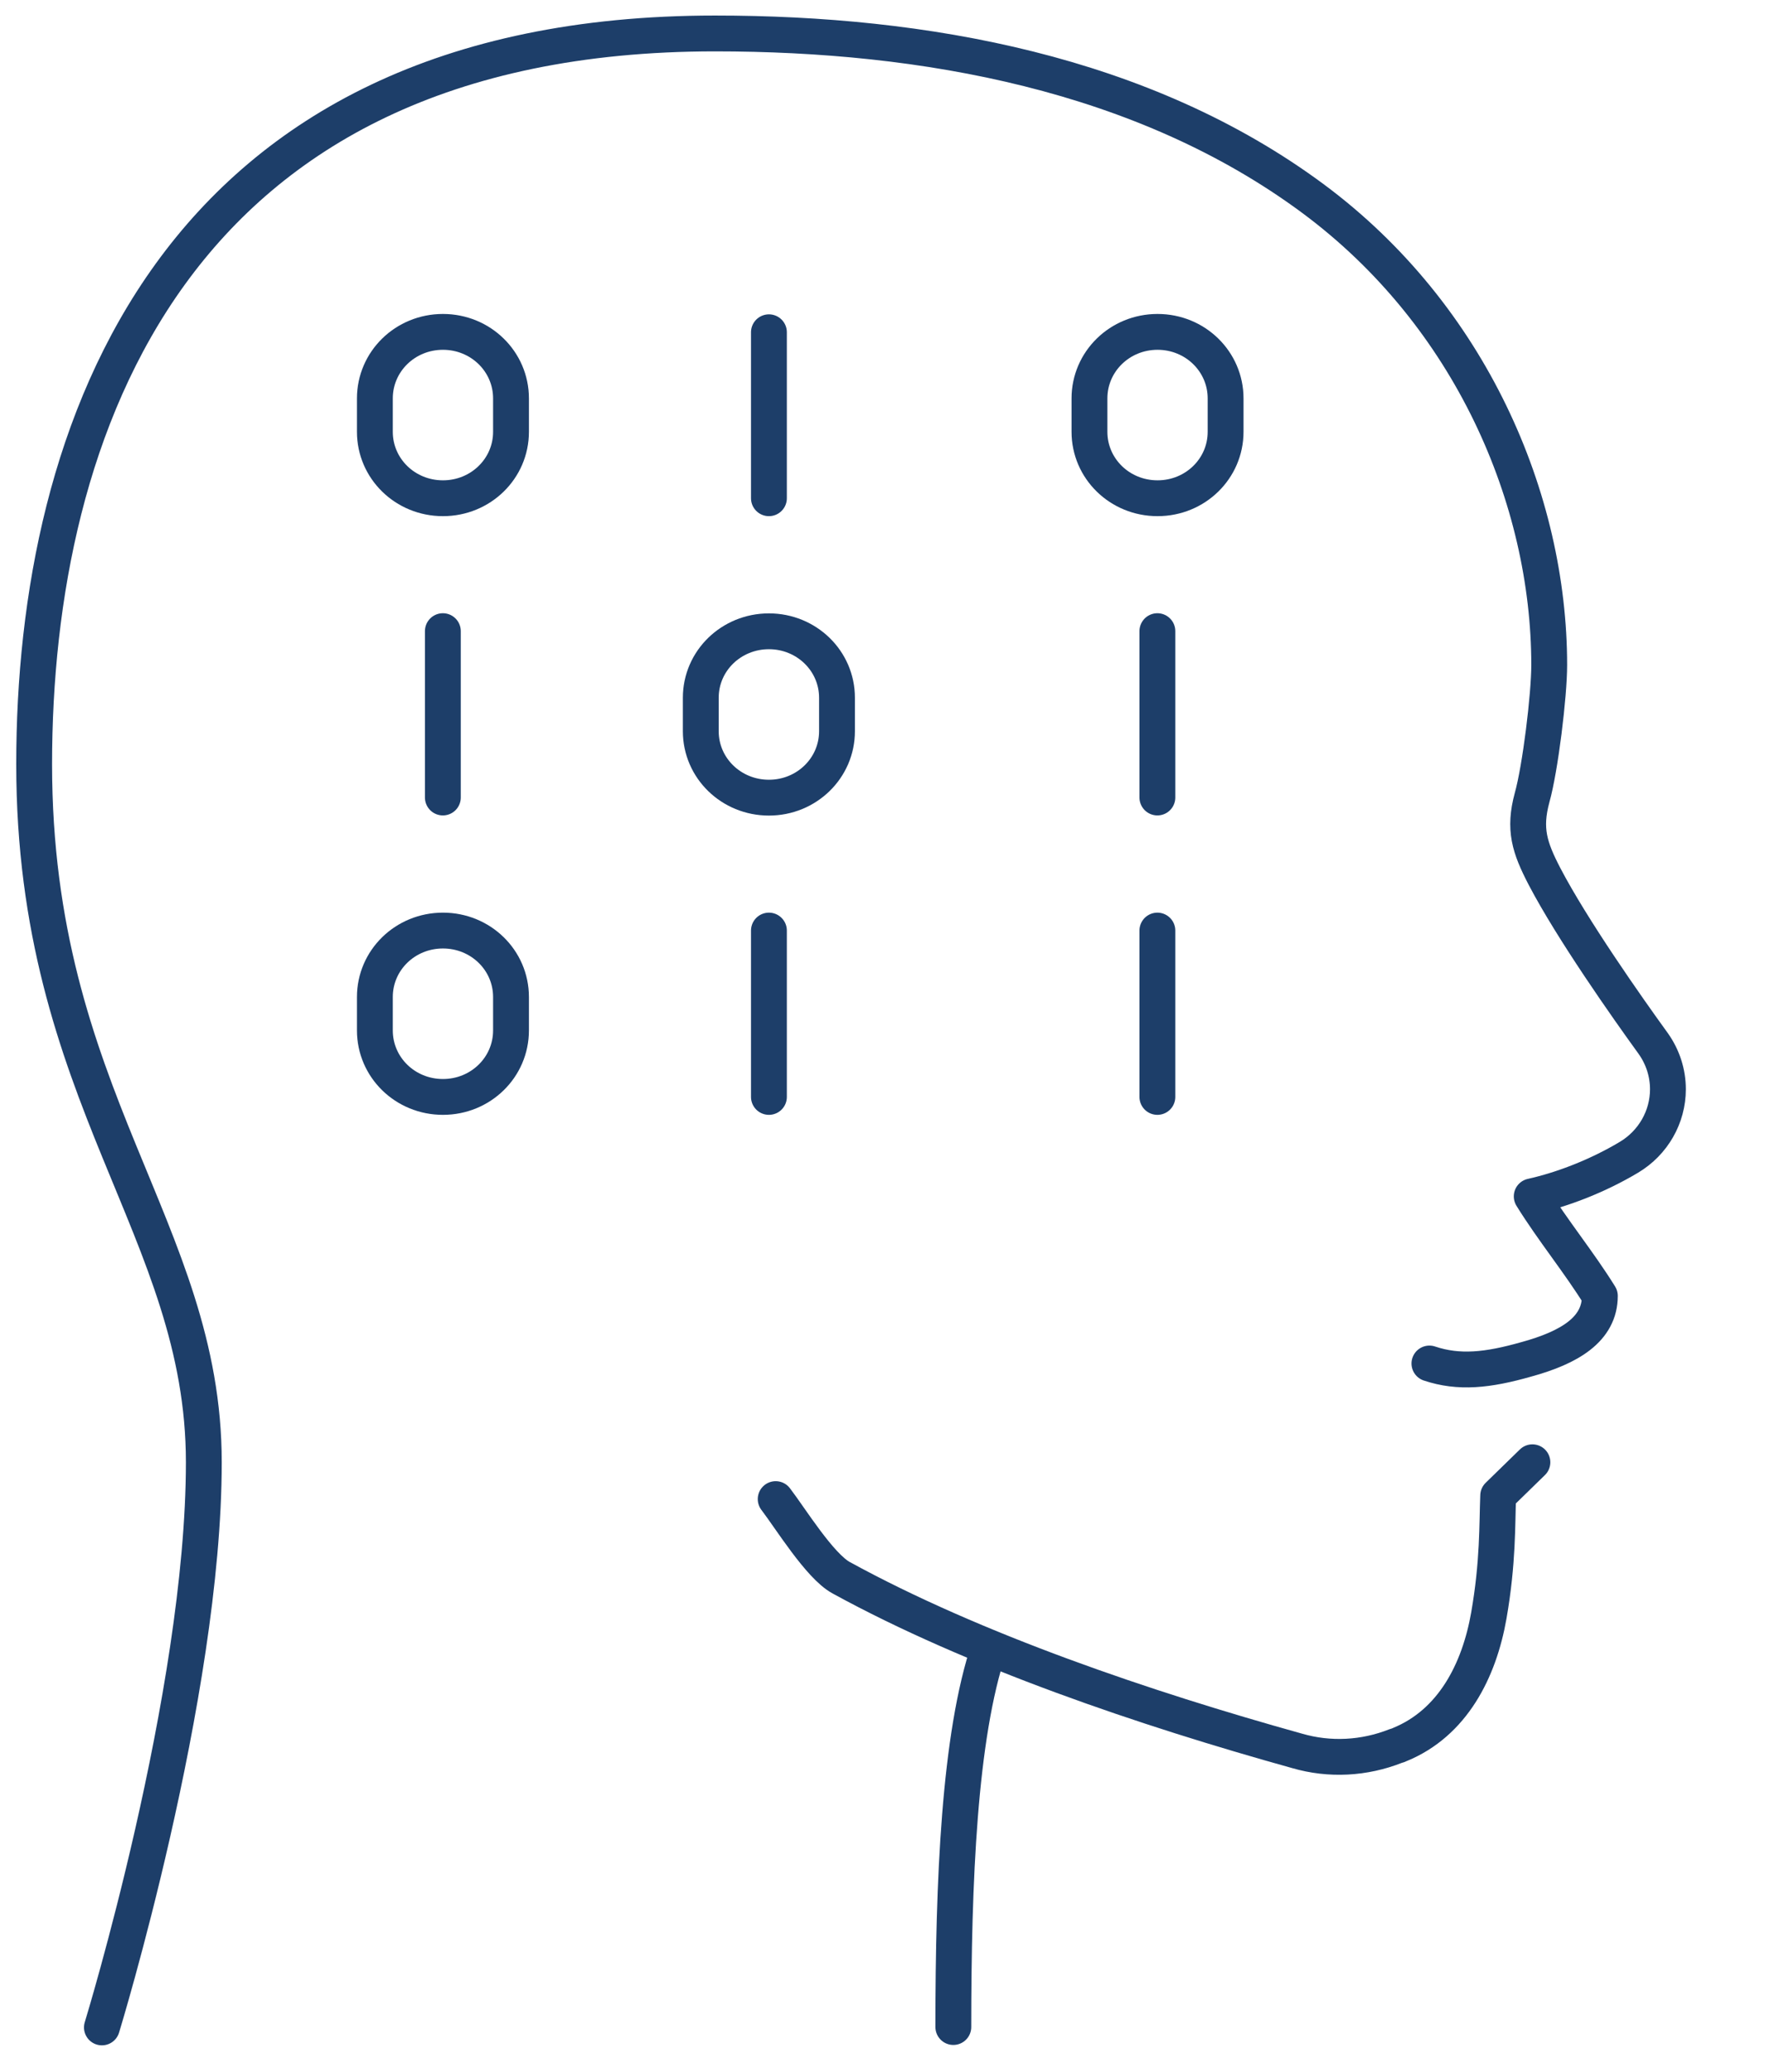 <svg width="23" height="27" viewBox="0 0 23 27" fill="none" xmlns="http://www.w3.org/2000/svg">
<g clip-path="url(#clip0_2819_6622)">
<path d="M1.328 26.421C1.328 26.421 2.656 22.09 2.656 19.056C2.656 16.022 0.445 14.294 0.445 9.959C0.445 5.623 2.22 0.436 9.318 0.436C12.041 0.436 14.9 0.95 17.111 2.589C19.164 4.113 20.188 6.504 20.188 8.667C20.188 9.063 20.072 10.013 19.965 10.394C19.854 10.805 19.93 11.043 20.128 11.424C20.488 12.112 21.197 13.121 21.542 13.597C21.669 13.775 21.735 13.983 21.735 14.195C21.735 14.557 21.542 14.893 21.228 15.081C20.822 15.324 20.361 15.502 19.96 15.591C20.229 16.027 20.579 16.453 20.848 16.888C20.848 17.324 20.452 17.561 19.889 17.715C19.387 17.858 19.012 17.898 18.627 17.769" stroke="#1D3E69" stroke-width="0.467" stroke-linecap="round" stroke-linejoin="round"/>
<path d="M12.889 21.472C12.499 22.625 12.423 24.521 12.423 26.416" stroke="#1D3E69" stroke-width="0.467" stroke-linecap="round" stroke-linejoin="round"/>
<path d="M19.969 19.056L19.523 19.491C19.508 19.867 19.523 20.357 19.401 21.055C19.275 21.773 18.93 22.451 18.245 22.733C18.225 22.743 18.21 22.748 18.19 22.753C17.779 22.916 17.328 22.941 16.902 22.817C14.93 22.268 12.694 21.511 10.96 20.56C10.681 20.407 10.301 19.788 10.108 19.536" stroke="#1D3E69" stroke-width="0.467" stroke-linecap="round" stroke-linejoin="round"/>
<path d="M5.772 6.493C5.28 6.493 4.885 6.107 4.885 5.627V5.192C4.885 4.712 5.28 4.325 5.772 4.325C6.264 4.325 6.659 4.712 6.659 5.192V5.627C6.659 6.107 6.264 6.493 5.772 6.493Z" stroke="#1D3E69" stroke-width="0.467" stroke-linecap="round" stroke-linejoin="round"/>
<path d="M15.084 6.493C14.592 6.493 14.197 6.107 14.197 5.627V5.192C14.197 4.712 14.592 4.325 15.084 4.325C15.576 4.325 15.971 4.712 15.971 5.192V5.627C15.971 6.107 15.576 6.493 15.084 6.493Z" stroke="#1D3E69" stroke-width="0.467" stroke-linecap="round" stroke-linejoin="round"/>
<path d="M10.02 10.395C9.528 10.395 9.132 10.009 9.132 9.529V9.093C9.132 8.613 9.528 8.227 10.02 8.227C10.511 8.227 10.907 8.613 10.907 9.093V9.529C10.907 10.009 10.511 10.395 10.02 10.395Z" stroke="#1D3E69" stroke-width="0.467" stroke-linecap="round" stroke-linejoin="round"/>
<path d="M5.772 14.295C5.28 14.295 4.885 13.909 4.885 13.428V12.993C4.885 12.513 5.28 12.127 5.772 12.127C6.264 12.127 6.659 12.513 6.659 12.993V13.428C6.659 13.909 6.264 14.295 5.772 14.295Z" stroke="#1D3E69" stroke-width="0.467" stroke-linecap="round" stroke-linejoin="round"/>
<path d="M10.02 4.33V6.493" stroke="#1D3E69" stroke-width="0.467" stroke-linecap="round" stroke-linejoin="round"/>
<path d="M5.771 8.225V10.393" stroke="#1D3E69" stroke-width="0.467" stroke-linecap="round" stroke-linejoin="round"/>
<path d="M10.02 12.127V14.295" stroke="#1D3E69" stroke-width="0.467" stroke-linecap="round" stroke-linejoin="round"/>
<path d="M15.082 12.127V14.295" stroke="#1D3E69" stroke-width="0.467" stroke-linecap="round" stroke-linejoin="round"/>
<path d="M15.082 8.225V10.393" stroke="#1D3E69" stroke-width="0.467" stroke-linecap="round" stroke-linejoin="round"/>
</g>
<defs>
<clipPath id="clip0_2819_6622">
<rect width="22.182" height="26.852" fill="white"/>
</clipPath>
</defs>
</svg>